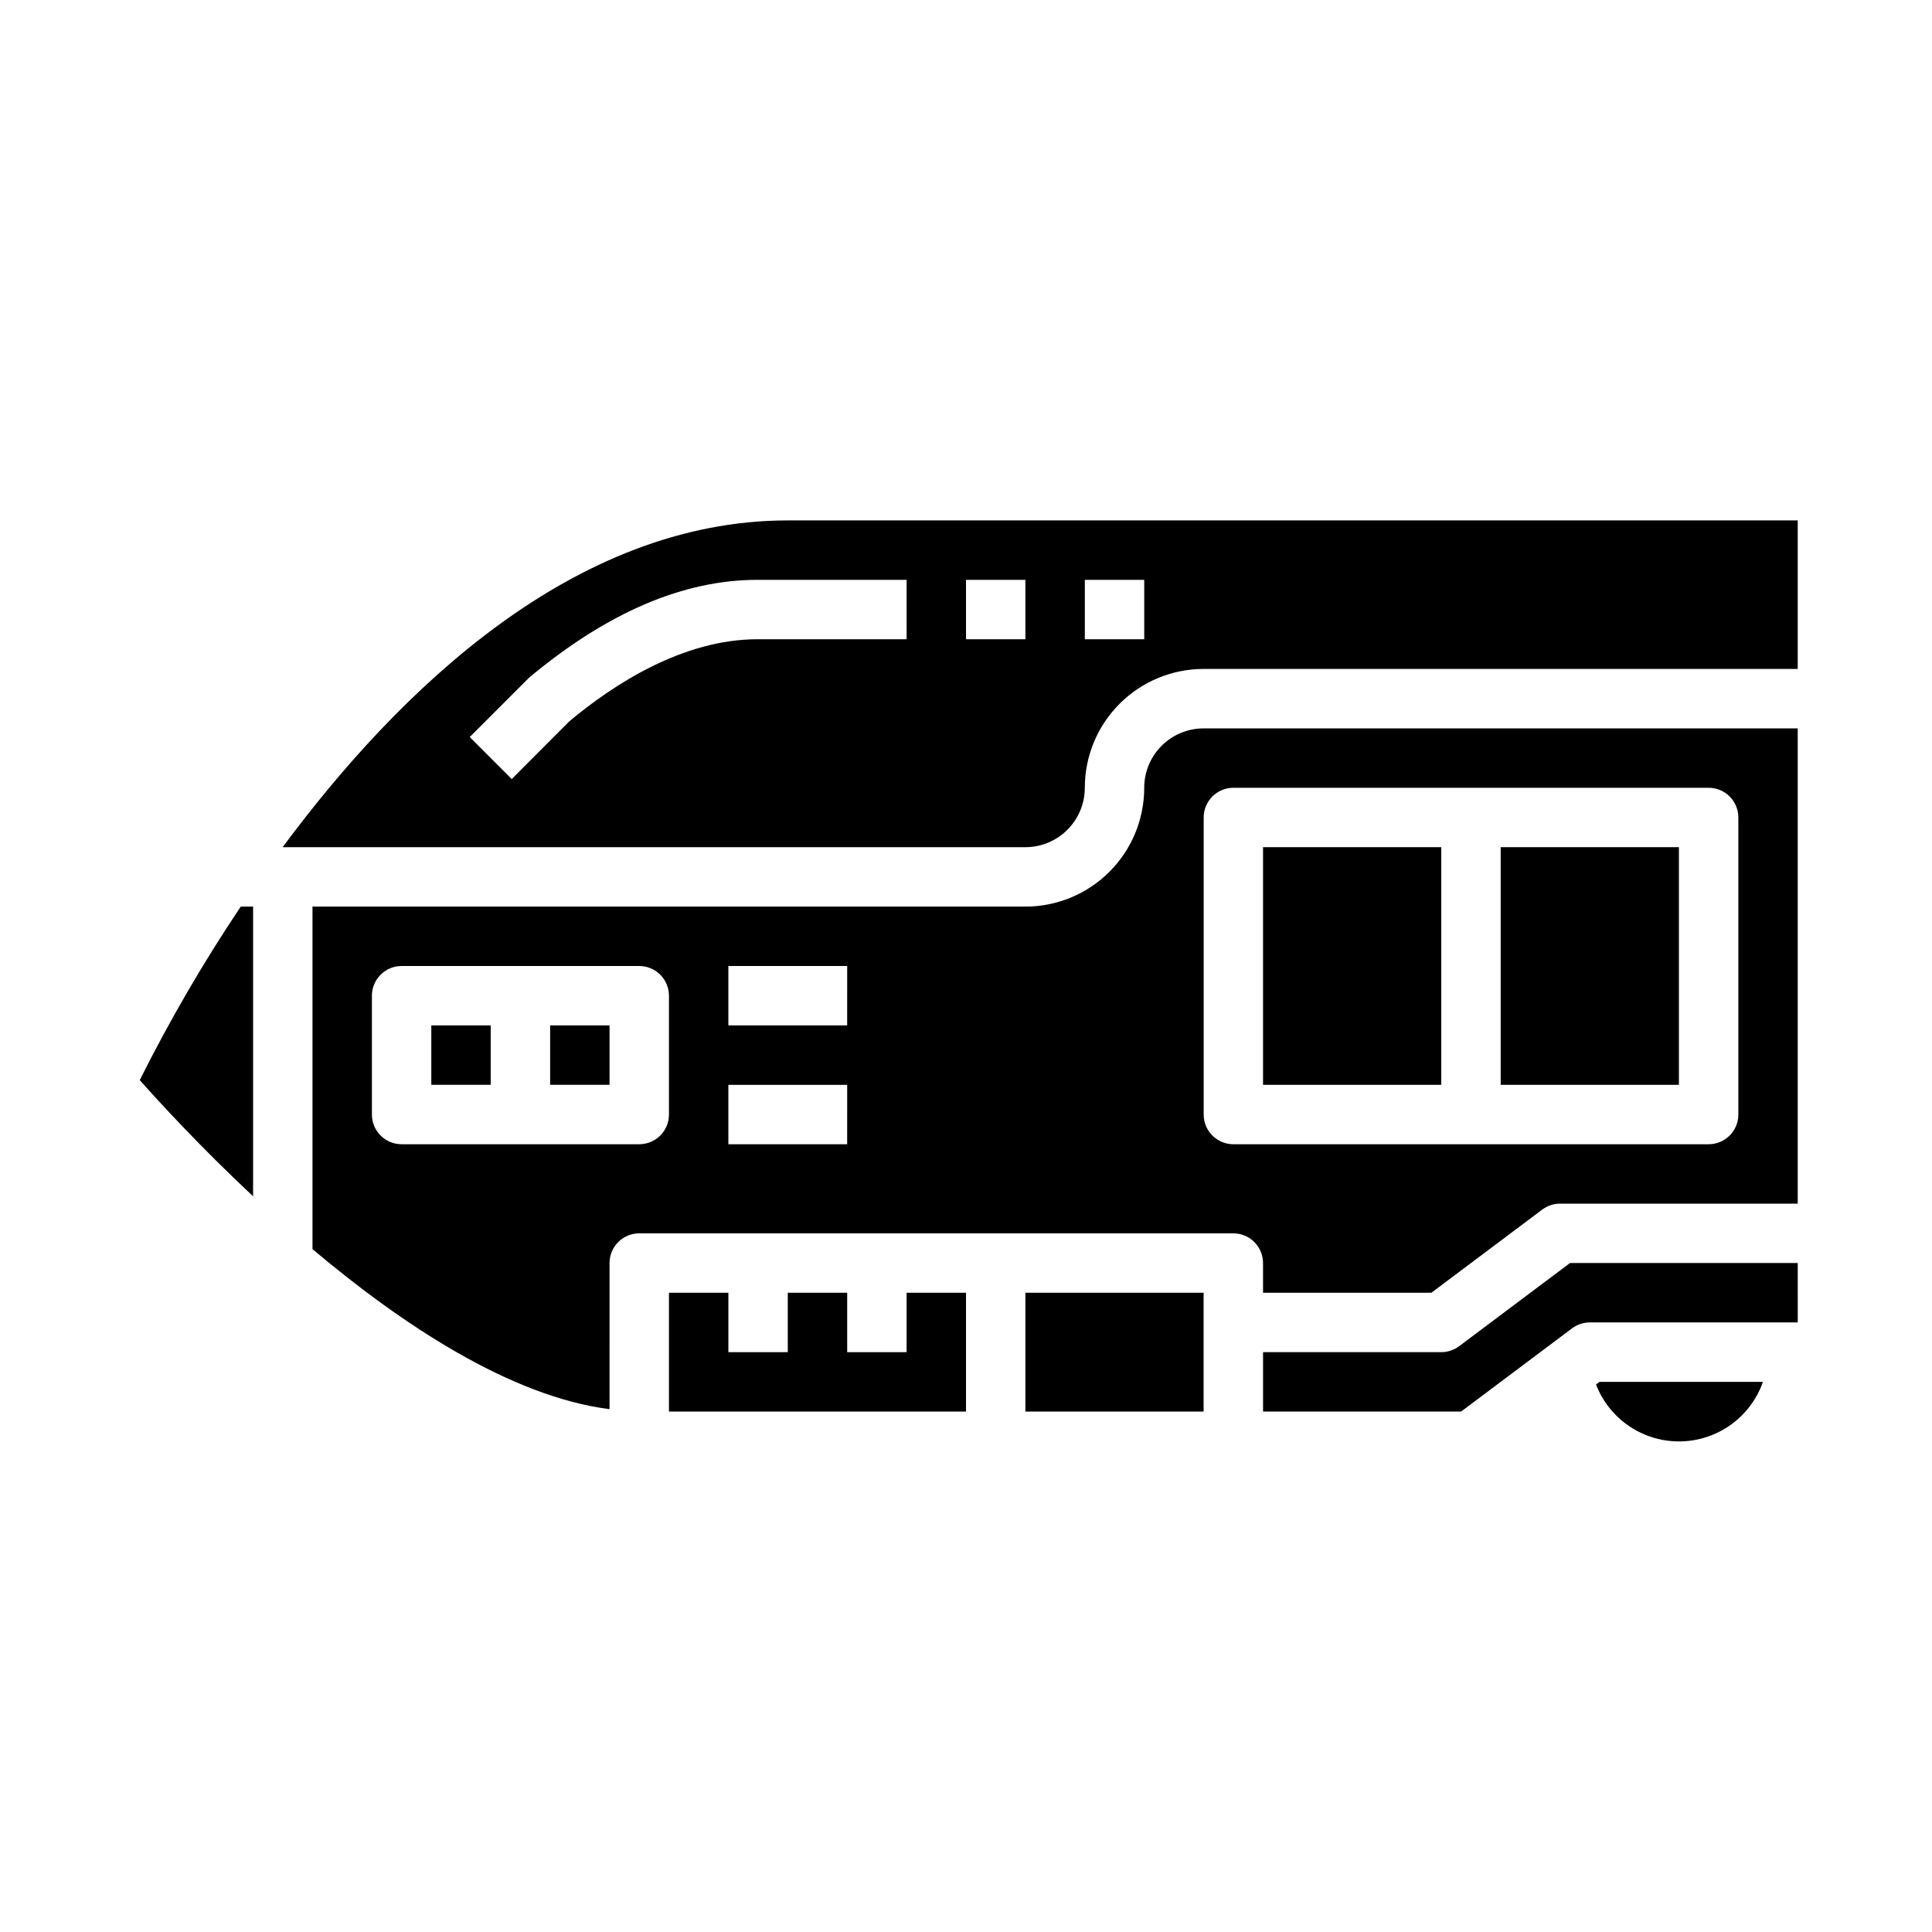 <?xml version="1.0" encoding="UTF-8"?>
<!-- Uploaded to: ICON Repo, www.iconrepo.com, Generator: ICON Repo Mixer Tools -->
<svg fill="#000000" width="800px" height="800px" version="1.1" viewBox="144 144 512 512" xmlns="http://www.w3.org/2000/svg">
 <g>
  <path d="m258.3 415.74h15.742v15.742h-15.742z"/>
  <path d="m530.68 500.76c-1.363 1.02-3.023 1.574-4.727 1.574h-47.23v15.742h52.484l29.383-22.039c1.363-1.023 3.023-1.578 4.727-1.578h55.105l-0.004-15.742h-60.355z"/>
  <path d="m289.79 415.74h15.742v15.742h-15.742z"/>
  <path d="m211.07 461.03v-76.777h-3.266c-9.883 14.746-18.824 30.105-26.766 45.98 5.133 5.809 16.004 17.656 30.031 30.797z"/>
  <path d="m611.2 510.21h-43.297l-0.945 0.707h0.004c2.332 6.035 7.043 10.844 13.027 13.305s12.715 2.352 18.617-0.297c5.902-2.652 10.457-7.609 12.594-13.715z"/>
  <path d="m321.28 486.59v31.488h78.723v-31.488h-15.746v15.746h-15.742v-15.746h-15.746v15.746h-15.742v-15.746z"/>
  <path d="m415.74 486.59h47.23v31.488h-47.23z"/>
  <path d="m541.7 368.51h47.23v62.977h-47.23z"/>
  <path d="m447.23 352.77c0 8.352-3.316 16.359-9.223 22.266s-13.914 9.223-22.266 9.223h-188.93v90.773c23.656 19.941 52.469 39.062 78.719 42.414l0.004-38.723c0-4.348 3.523-7.871 7.871-7.871h157.44c2.086 0 4.09 0.828 5.566 2.305 1.477 1.477 2.305 3.481 2.305 5.566v7.871h44.609l29.387-22.039c1.363-1.023 3.019-1.574 4.723-1.574h62.977v-125.95h-157.44c-4.176 0-8.184 1.656-11.133 4.609-2.953 2.953-4.613 6.957-4.613 11.133zm-125.95 86.594c0 2.086-0.828 4.09-2.305 5.566-1.477 1.477-3.481 2.305-5.566 2.305h-62.977c-4.348 0-7.871-3.523-7.871-7.871v-31.488c0-4.348 3.523-7.871 7.871-7.871h62.977c2.086 0 4.09 0.828 5.566 2.305 1.477 1.477 2.305 3.477 2.305 5.566zm47.23 7.871h-31.484v-15.742h31.488zm0-31.488h-31.484v-15.742h31.488zm102.34-62.977h125.96c2.086 0 4.09 0.832 5.566 2.305 1.473 1.477 2.305 3.481 2.305 5.566v78.723c0 2.086-0.832 4.09-2.305 5.566-1.477 1.477-3.481 2.305-5.566 2.305h-125.95c-4.348 0-7.871-3.523-7.871-7.871v-78.723c0-4.348 3.523-7.871 7.871-7.871z"/>
  <path d="m478.72 368.51h47.23v62.977h-47.23z"/>
  <path d="m218.9 368.51h196.84c4.176 0 8.18-1.66 11.133-4.613 2.953-2.953 4.613-6.957 4.613-11.133 0-8.352 3.316-16.359 9.223-22.266 5.902-5.902 13.914-9.223 22.266-9.223h157.44v-39.359h-267.65c-56.82 0-103.29 45.312-133.86 86.594zm212.59-70.848h15.742v15.742h-15.742zm-31.488 0h15.742v15.742h-15.742zm-15.742 15.742h-39.504c-19.68 0-38 11.809-49.918 21.789l-15.223 15.266-11.133-11.133 15.742-15.742c20.785-17.367 40.992-25.922 60.531-25.922h39.5z"/>
 </g>
</svg>